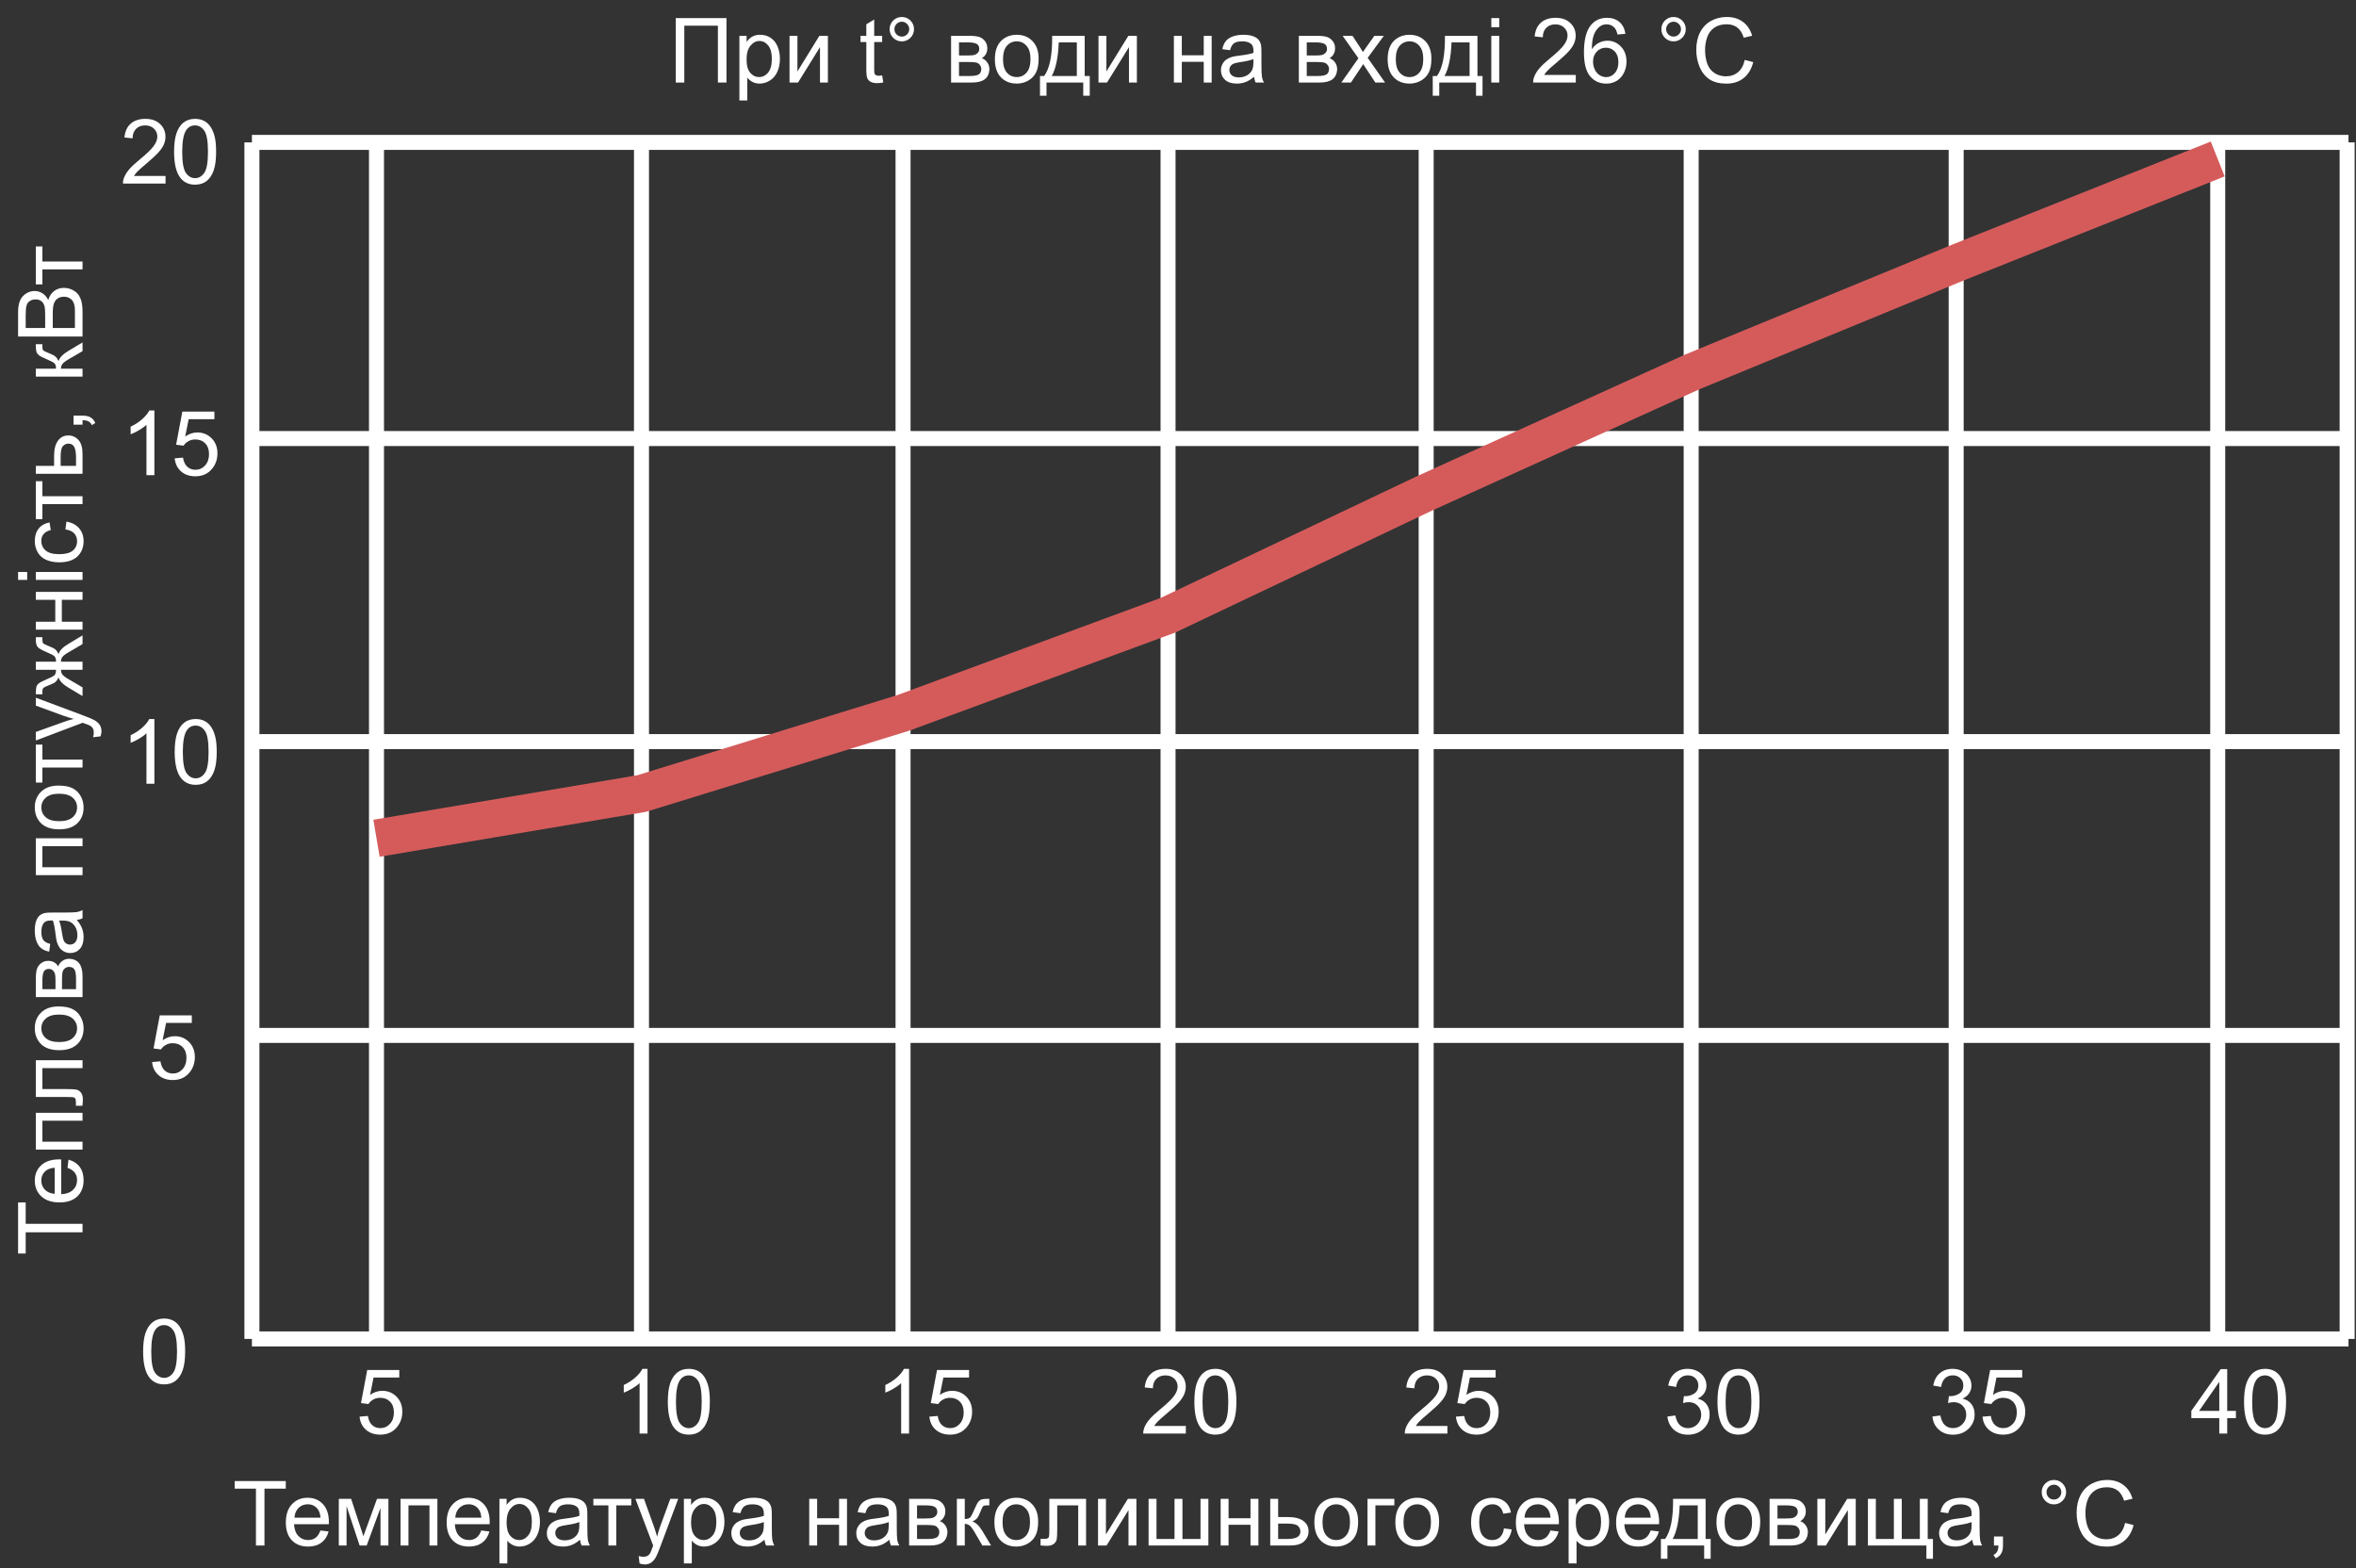 <svg width="314" height="209" viewBox="0 0 314 209" fill="none" xmlns="http://www.w3.org/2000/svg">
<rect x="0" y="0" width="314" height="209" fill="#333333" stroke="none"/>
<path d="M90.066 2.41H96.822V11H95.68V3.424H91.203V11H90.066V2.41ZM98.545 13.385V4.777H99.506V5.586C99.732 5.27 99.988 5.033 100.273 4.877C100.559 4.717 100.904 4.637 101.311 4.637C101.842 4.637 102.311 4.773 102.717 5.047C103.123 5.32 103.43 5.707 103.637 6.207C103.844 6.703 103.947 7.248 103.947 7.842C103.947 8.479 103.832 9.053 103.602 9.564C103.375 10.072 103.043 10.463 102.605 10.736C102.172 11.006 101.715 11.141 101.234 11.141C100.883 11.141 100.566 11.066 100.285 10.918C100.008 10.77 99.779 10.582 99.6 10.355V13.385H98.545ZM99.5 7.924C99.5 8.725 99.662 9.316 99.986 9.699C100.311 10.082 100.703 10.273 101.164 10.273C101.633 10.273 102.033 10.076 102.365 9.682C102.701 9.283 102.869 8.668 102.869 7.836C102.869 7.043 102.705 6.449 102.377 6.055C102.053 5.66 101.664 5.463 101.211 5.463C100.762 5.463 100.363 5.674 100.016 6.096C99.672 6.514 99.5 7.123 99.5 7.924ZM105.225 4.777H106.279V9.523L109.203 4.777H110.34V11H109.285V6.283L106.361 11H105.225V4.777ZM117.57 10.057L117.723 10.988C117.426 11.051 117.16 11.082 116.926 11.082C116.543 11.082 116.246 11.021 116.035 10.9C115.824 10.779 115.676 10.621 115.59 10.426C115.504 10.227 115.461 9.811 115.461 9.178V5.598H114.688V4.777H115.461V3.236L116.51 2.604V4.777H117.57V5.598H116.51V9.236C116.51 9.537 116.527 9.73 116.562 9.816C116.602 9.902 116.662 9.971 116.744 10.021C116.83 10.072 116.951 10.098 117.107 10.098C117.225 10.098 117.379 10.084 117.57 10.057ZM118.566 3.887C118.566 3.438 118.725 3.055 119.041 2.738C119.361 2.422 119.744 2.264 120.189 2.264C120.643 2.264 121.027 2.422 121.344 2.738C121.66 3.055 121.818 3.438 121.818 3.887C121.818 4.336 121.658 4.721 121.338 5.041C121.021 5.357 120.639 5.516 120.189 5.516C119.744 5.516 119.361 5.357 119.041 5.041C118.725 4.725 118.566 4.34 118.566 3.887ZM119.205 3.887C119.205 4.16 119.301 4.395 119.492 4.59C119.688 4.781 119.922 4.877 120.195 4.877C120.465 4.877 120.695 4.781 120.887 4.59C121.082 4.395 121.18 4.16 121.18 3.887C121.18 3.613 121.082 3.381 120.887 3.189C120.695 2.994 120.465 2.896 120.195 2.896C119.922 2.896 119.688 2.994 119.492 3.189C119.301 3.381 119.205 3.613 119.205 3.887ZM126.758 4.777H129.189C129.787 4.777 130.23 4.828 130.52 4.93C130.812 5.027 131.062 5.209 131.27 5.475C131.48 5.74 131.586 6.059 131.586 6.43C131.586 6.727 131.523 6.986 131.398 7.209C131.277 7.428 131.094 7.611 130.848 7.76C131.141 7.857 131.383 8.041 131.574 8.311C131.77 8.576 131.867 8.893 131.867 9.26C131.828 9.85 131.617 10.287 131.234 10.572C130.852 10.857 130.295 11 129.564 11H126.758V4.777ZM127.812 7.396H128.938C129.387 7.396 129.695 7.373 129.863 7.326C130.031 7.279 130.182 7.186 130.314 7.045C130.447 6.9 130.514 6.729 130.514 6.529C130.514 6.201 130.396 5.973 130.162 5.844C129.932 5.715 129.535 5.65 128.973 5.65H127.812V7.396ZM127.812 10.133H129.201C129.799 10.133 130.209 10.065 130.432 9.928C130.654 9.787 130.771 9.547 130.783 9.207C130.783 9.008 130.719 8.824 130.59 8.656C130.461 8.484 130.293 8.377 130.086 8.334C129.879 8.287 129.547 8.264 129.09 8.264H127.812V10.133ZM132.594 7.889C132.594 6.736 132.914 5.883 133.555 5.328C134.09 4.867 134.742 4.637 135.512 4.637C136.367 4.637 137.066 4.918 137.609 5.48C138.152 6.039 138.424 6.812 138.424 7.801C138.424 8.602 138.303 9.232 138.061 9.693C137.822 10.15 137.473 10.506 137.012 10.76C136.555 11.014 136.055 11.141 135.512 11.141C134.641 11.141 133.936 10.861 133.396 10.303C132.861 9.744 132.594 8.939 132.594 7.889ZM133.678 7.889C133.678 8.686 133.852 9.283 134.199 9.682C134.547 10.076 134.984 10.273 135.512 10.273C136.035 10.273 136.471 10.074 136.818 9.676C137.166 9.277 137.34 8.67 137.34 7.854C137.34 7.084 137.164 6.502 136.812 6.107C136.465 5.709 136.031 5.51 135.512 5.51C134.984 5.51 134.547 5.707 134.199 6.102C133.852 6.496 133.678 7.092 133.678 7.889ZM140.229 4.777H144.564V10.133H145.238V12.764H144.371V11H139.473V12.764H138.605V10.133H139.162C139.904 9.125 140.26 7.34 140.229 4.777ZM141.107 5.65C141.029 7.67 140.717 9.164 140.17 10.133H143.516V5.65H141.107ZM146.404 4.777H147.459V9.523L150.383 4.777H151.52V11H150.465V6.283L147.541 11H146.404V4.777ZM156.453 4.777H157.508V7.367H160.432V4.777H161.486V11H160.432V8.24H157.508V11H156.453V4.777ZM167.141 10.232C166.75 10.565 166.373 10.799 166.01 10.935C165.65 11.072 165.264 11.141 164.85 11.141C164.166 11.141 163.641 10.975 163.273 10.643C162.906 10.307 162.723 9.879 162.723 9.359C162.723 9.055 162.791 8.777 162.928 8.527C163.068 8.273 163.25 8.07 163.473 7.918C163.699 7.766 163.953 7.65 164.234 7.572C164.441 7.518 164.754 7.465 165.172 7.414C166.023 7.312 166.65 7.191 167.053 7.051C167.057 6.906 167.059 6.814 167.059 6.775C167.059 6.346 166.959 6.043 166.76 5.867C166.49 5.629 166.09 5.51 165.559 5.51C165.062 5.51 164.695 5.598 164.457 5.773C164.223 5.945 164.049 6.252 163.936 6.693L162.904 6.553C162.998 6.111 163.152 5.756 163.367 5.486C163.582 5.213 163.893 5.004 164.299 4.859C164.705 4.711 165.176 4.637 165.711 4.637C166.242 4.637 166.674 4.699 167.006 4.824C167.338 4.949 167.582 5.107 167.738 5.299C167.895 5.486 168.004 5.725 168.066 6.014C168.102 6.193 168.119 6.518 168.119 6.986V8.393C168.119 9.373 168.141 9.994 168.184 10.256C168.23 10.514 168.32 10.762 168.453 11H167.352C167.242 10.781 167.172 10.525 167.141 10.232ZM167.053 7.877C166.67 8.033 166.096 8.166 165.33 8.275C164.896 8.338 164.59 8.408 164.41 8.486C164.23 8.564 164.092 8.68 163.994 8.832C163.896 8.98 163.848 9.146 163.848 9.33C163.848 9.611 163.953 9.846 164.164 10.033C164.379 10.221 164.691 10.315 165.102 10.315C165.508 10.315 165.869 10.227 166.186 10.051C166.502 9.871 166.734 9.627 166.883 9.318C166.996 9.08 167.053 8.729 167.053 8.264V7.877ZM173.105 4.777H175.537C176.135 4.777 176.578 4.828 176.867 4.93C177.16 5.027 177.41 5.209 177.617 5.475C177.828 5.74 177.934 6.059 177.934 6.43C177.934 6.727 177.871 6.986 177.746 7.209C177.625 7.428 177.441 7.611 177.195 7.76C177.488 7.857 177.73 8.041 177.922 8.311C178.117 8.576 178.215 8.893 178.215 9.26C178.176 9.85 177.965 10.287 177.582 10.572C177.199 10.857 176.643 11 175.912 11H173.105V4.777ZM174.16 7.396H175.285C175.734 7.396 176.043 7.373 176.211 7.326C176.379 7.279 176.529 7.186 176.662 7.045C176.795 6.9 176.861 6.729 176.861 6.529C176.861 6.201 176.744 5.973 176.51 5.844C176.279 5.715 175.883 5.65 175.32 5.65H174.16V7.396ZM174.16 10.133H175.549C176.146 10.133 176.557 10.065 176.779 9.928C177.002 9.787 177.119 9.547 177.131 9.207C177.131 9.008 177.066 8.824 176.938 8.656C176.809 8.484 176.641 8.377 176.434 8.334C176.227 8.287 175.895 8.264 175.438 8.264H174.16V10.133ZM178.771 11L181.045 7.766L178.941 4.777H180.26L181.215 6.236C181.395 6.514 181.539 6.746 181.648 6.934C181.82 6.676 181.979 6.447 182.123 6.248L183.172 4.777H184.432L182.281 7.707L184.596 11H183.301L182.023 9.066L181.684 8.545L180.049 11H178.771ZM184.941 7.889C184.941 6.736 185.262 5.883 185.902 5.328C186.438 4.867 187.09 4.637 187.859 4.637C188.715 4.637 189.414 4.918 189.957 5.48C190.5 6.039 190.771 6.812 190.771 7.801C190.771 8.602 190.65 9.232 190.408 9.693C190.17 10.15 189.82 10.506 189.359 10.76C188.902 11.014 188.402 11.141 187.859 11.141C186.988 11.141 186.283 10.861 185.744 10.303C185.209 9.744 184.941 8.939 184.941 7.889ZM186.025 7.889C186.025 8.686 186.199 9.283 186.547 9.682C186.895 10.076 187.332 10.273 187.859 10.273C188.383 10.273 188.818 10.074 189.166 9.676C189.514 9.277 189.688 8.67 189.688 7.854C189.688 7.084 189.512 6.502 189.16 6.107C188.812 5.709 188.379 5.51 187.859 5.51C187.332 5.51 186.895 5.707 186.547 6.102C186.199 6.496 186.025 7.092 186.025 7.889ZM192.576 4.777H196.912V10.133H197.586V12.764H196.719V11H191.82V12.764H190.953V10.133H191.51C192.252 9.125 192.607 7.34 192.576 4.777ZM193.455 5.65C193.377 7.67 193.064 9.164 192.518 10.133H195.863V5.65H193.455ZM198.758 3.623V2.41H199.812V3.623H198.758ZM198.758 11V4.777H199.812V11H198.758ZM210.014 9.986V11H204.336C204.328 10.746 204.369 10.502 204.459 10.268C204.604 9.881 204.834 9.5 205.15 9.125C205.471 8.75 205.932 8.316 206.533 7.824C207.467 7.059 208.098 6.453 208.426 6.008C208.754 5.559 208.918 5.135 208.918 4.736C208.918 4.318 208.768 3.967 208.467 3.682C208.17 3.393 207.781 3.248 207.301 3.248C206.793 3.248 206.387 3.4 206.082 3.705C205.777 4.01 205.623 4.432 205.619 4.971L204.535 4.859C204.609 4.051 204.889 3.436 205.373 3.014C205.857 2.588 206.508 2.375 207.324 2.375C208.148 2.375 208.801 2.604 209.281 3.061C209.762 3.518 210.002 4.084 210.002 4.76C210.002 5.104 209.932 5.441 209.791 5.773C209.65 6.105 209.416 6.455 209.088 6.822C208.764 7.189 208.223 7.693 207.465 8.334C206.832 8.865 206.426 9.227 206.246 9.418C206.066 9.605 205.918 9.795 205.801 9.986H210.014ZM216.623 4.514L215.574 4.596C215.48 4.182 215.348 3.881 215.176 3.693C214.891 3.393 214.539 3.242 214.121 3.242C213.785 3.242 213.49 3.336 213.236 3.523C212.904 3.766 212.643 4.119 212.451 4.584C212.26 5.049 212.16 5.711 212.152 6.57C212.406 6.184 212.717 5.896 213.084 5.709C213.451 5.521 213.836 5.428 214.238 5.428C214.941 5.428 215.539 5.688 216.031 6.207C216.527 6.723 216.775 7.391 216.775 8.211C216.775 8.75 216.658 9.252 216.424 9.717C216.193 10.178 215.875 10.531 215.469 10.777C215.062 11.023 214.602 11.146 214.086 11.146C213.207 11.146 212.49 10.824 211.936 10.18C211.381 9.531 211.104 8.465 211.104 6.98C211.104 5.32 211.41 4.113 212.023 3.359C212.559 2.703 213.279 2.375 214.186 2.375C214.861 2.375 215.414 2.564 215.844 2.943C216.277 3.322 216.537 3.846 216.623 4.514ZM212.316 8.217C212.316 8.58 212.393 8.928 212.545 9.26C212.701 9.592 212.918 9.846 213.195 10.021C213.473 10.193 213.764 10.279 214.068 10.279C214.514 10.279 214.896 10.1 215.217 9.74C215.537 9.381 215.697 8.893 215.697 8.275C215.697 7.682 215.539 7.215 215.223 6.875C214.906 6.531 214.508 6.359 214.027 6.359C213.551 6.359 213.146 6.531 212.814 6.875C212.482 7.215 212.316 7.662 212.316 8.217ZM221.422 3.887C221.422 3.438 221.58 3.055 221.896 2.738C222.217 2.422 222.6 2.264 223.045 2.264C223.498 2.264 223.883 2.422 224.199 2.738C224.516 3.055 224.674 3.438 224.674 3.887C224.674 4.336 224.514 4.721 224.193 5.041C223.877 5.357 223.494 5.516 223.045 5.516C222.6 5.516 222.217 5.357 221.896 5.041C221.58 4.725 221.422 4.34 221.422 3.887ZM222.061 3.887C222.061 4.16 222.156 4.395 222.348 4.59C222.543 4.781 222.777 4.877 223.051 4.877C223.32 4.877 223.551 4.781 223.742 4.59C223.938 4.395 224.035 4.16 224.035 3.887C224.035 3.613 223.938 3.381 223.742 3.189C223.551 2.994 223.32 2.896 223.051 2.896C222.777 2.896 222.543 2.994 222.348 3.189C222.156 3.381 222.061 3.613 222.061 3.887ZM232.531 7.988L233.668 8.275C233.43 9.209 233 9.922 232.379 10.414C231.762 10.902 231.006 11.146 230.111 11.146C229.186 11.146 228.432 10.959 227.85 10.584C227.271 10.205 226.83 9.658 226.525 8.943C226.225 8.229 226.074 7.461 226.074 6.641C226.074 5.746 226.244 4.967 226.584 4.303C226.928 3.635 227.414 3.129 228.043 2.785C228.676 2.438 229.371 2.264 230.129 2.264C230.988 2.264 231.711 2.482 232.297 2.92C232.883 3.357 233.291 3.973 233.521 4.766L232.402 5.029C232.203 4.404 231.914 3.949 231.535 3.664C231.156 3.379 230.68 3.236 230.105 3.236C229.445 3.236 228.893 3.395 228.447 3.711C228.006 4.027 227.695 4.453 227.516 4.988C227.336 5.52 227.246 6.068 227.246 6.635C227.246 7.365 227.352 8.004 227.562 8.551C227.777 9.094 228.109 9.5 228.559 9.77C229.008 10.039 229.494 10.174 230.018 10.174C230.654 10.174 231.193 9.99 231.635 9.623C232.076 9.256 232.375 8.711 232.531 7.988Z" fill="white"/>
<path d="M33.575 18.98H313" stroke="white" stroke-width="2"/>
<path d="M33.575 18.98L33.575 178.467" stroke="white" stroke-width="2"/>
<path d="M295.571 18.979L295.571 178.466" stroke="white" stroke-width="2"/>
<path d="M260.711 18.979L260.711 178.466" stroke="white" stroke-width="2"/>
<path d="M225.394 18.979L225.394 178.466" stroke="white" stroke-width="2"/>
<path d="M190.075 18.979L190.075 178.466" stroke="white" stroke-width="2"/>
<path d="M155.674 18.979L155.674 178.466" stroke="white" stroke-width="2"/>
<path d="M120.355 19.131L120.355 178.618" stroke="white" stroke-width="2"/>
<path d="M85.496 19.131L85.496 178.618" stroke="white" stroke-width="2"/>
<path d="M50.178 19.131L50.178 178.618" stroke="white" stroke-width="2"/>
<path d="M312.819 18.98L312.819 178.467" stroke="white" stroke-width="2"/>
<path d="M33.575 58.453H313" stroke="white" stroke-width="2"/>
<path d="M33.575 98.849H313" stroke="white" stroke-width="2"/>
<path d="M33.575 138.011H313" stroke="white" stroke-width="2"/>
<path d="M33.575 178.465H313" stroke="white" stroke-width="2"/>
<path d="M19.075 180.139C19.075 179.123 19.179 178.307 19.386 177.69C19.597 177.069 19.907 176.59 20.317 176.254C20.731 175.918 21.251 175.75 21.876 175.75C22.337 175.75 22.741 175.844 23.089 176.031C23.436 176.215 23.724 176.483 23.95 176.834C24.177 177.182 24.355 177.608 24.483 178.112C24.612 178.612 24.677 179.287 24.677 180.139C24.677 181.147 24.573 181.961 24.366 182.582C24.159 183.199 23.849 183.678 23.435 184.018C23.024 184.354 22.505 184.522 21.876 184.522C21.048 184.522 20.398 184.225 19.925 183.631C19.358 182.916 19.075 181.752 19.075 180.139ZM20.159 180.139C20.159 181.549 20.323 182.489 20.651 182.957C20.983 183.422 21.392 183.655 21.876 183.655C22.36 183.655 22.767 183.42 23.095 182.951C23.427 182.483 23.593 181.545 23.593 180.139C23.593 178.725 23.427 177.785 23.095 177.321C22.767 176.856 22.356 176.623 21.864 176.623C21.38 176.623 20.993 176.828 20.704 177.239C20.341 177.762 20.159 178.729 20.159 180.139Z" fill="white"/>
<path d="M47.924 188.827L49.031 188.733C49.113 189.272 49.303 189.678 49.6 189.952C49.9 190.221 50.262 190.356 50.684 190.356C51.191 190.356 51.621 190.165 51.973 189.782C52.324 189.399 52.5 188.891 52.5 188.258C52.5 187.657 52.33 187.182 51.99 186.834C51.654 186.487 51.213 186.313 50.666 186.313C50.326 186.313 50.02 186.391 49.746 186.547C49.473 186.7 49.258 186.899 49.102 187.145L48.111 187.016L48.943 182.604H53.215V183.612H49.787L49.324 185.92C49.84 185.561 50.381 185.381 50.947 185.381C51.697 185.381 52.33 185.641 52.846 186.161C53.361 186.68 53.619 187.348 53.619 188.165C53.619 188.942 53.393 189.614 52.94 190.18C52.389 190.875 51.637 191.223 50.684 191.223C49.902 191.223 49.264 191.004 48.768 190.567C48.275 190.129 47.994 189.549 47.924 188.827Z" fill="white"/>
<path d="M86.298 191.077H85.243V184.356C84.989 184.598 84.655 184.84 84.241 185.083C83.831 185.325 83.462 185.506 83.134 185.627V184.608C83.724 184.331 84.239 183.995 84.681 183.6C85.122 183.206 85.435 182.823 85.618 182.452H86.298V191.077ZM89.005 186.84C89.005 185.825 89.108 185.008 89.315 184.391C89.526 183.77 89.837 183.292 90.247 182.956C90.661 182.62 91.181 182.452 91.806 182.452C92.267 182.452 92.671 182.545 93.019 182.733C93.366 182.917 93.653 183.184 93.88 183.536C94.106 183.883 94.284 184.309 94.413 184.813C94.542 185.313 94.606 185.989 94.606 186.84C94.606 187.848 94.503 188.663 94.296 189.284C94.089 189.901 93.778 190.379 93.364 190.719C92.954 191.055 92.435 191.223 91.806 191.223C90.978 191.223 90.327 190.926 89.855 190.333C89.288 189.618 89.005 188.454 89.005 186.84ZM90.089 186.84C90.089 188.25 90.253 189.19 90.581 189.659C90.913 190.124 91.321 190.356 91.806 190.356C92.29 190.356 92.696 190.122 93.024 189.653C93.356 189.184 93.522 188.247 93.522 186.84C93.522 185.426 93.356 184.487 93.024 184.022C92.696 183.557 92.286 183.325 91.794 183.325C91.31 183.325 90.923 183.53 90.634 183.94C90.27 184.463 90.089 185.43 90.089 186.84Z" fill="white"/>
<path d="M121.157 191.077H120.103V184.356C119.849 184.598 119.515 184.84 119.101 185.083C118.69 185.325 118.321 185.506 117.993 185.627V184.608C118.583 184.331 119.099 183.995 119.54 183.6C119.981 183.206 120.294 182.823 120.478 182.452H121.157V191.077ZM123.864 188.827L124.972 188.733C125.054 189.272 125.243 189.678 125.54 189.952C125.841 190.221 126.202 190.356 126.624 190.356C127.132 190.356 127.562 190.165 127.913 189.782C128.265 189.399 128.44 188.891 128.44 188.258C128.44 187.657 128.271 187.182 127.931 186.834C127.595 186.487 127.153 186.313 126.606 186.313C126.267 186.313 125.96 186.391 125.687 186.547C125.413 186.7 125.198 186.899 125.042 187.145L124.052 187.016L124.884 182.604H129.155V183.612H125.728L125.265 185.92C125.78 185.561 126.321 185.381 126.888 185.381C127.638 185.381 128.271 185.641 128.786 186.161C129.302 186.68 129.56 187.348 129.56 188.165C129.56 188.942 129.333 189.614 128.88 190.18C128.329 190.875 127.577 191.223 126.624 191.223C125.843 191.223 125.204 191.004 124.708 190.567C124.216 190.129 123.935 189.549 123.864 188.827Z" fill="white"/>
<path d="M158.046 190.063V191.077H152.368C152.36 190.823 152.401 190.579 152.491 190.344C152.636 189.958 152.866 189.577 153.183 189.202C153.503 188.827 153.964 188.393 154.565 187.901C155.499 187.135 156.13 186.53 156.458 186.084C156.786 185.635 156.95 185.211 156.95 184.813C156.95 184.395 156.8 184.043 156.499 183.758C156.202 183.469 155.813 183.325 155.333 183.325C154.825 183.325 154.419 183.477 154.114 183.782C153.81 184.086 153.655 184.508 153.651 185.047L152.567 184.936C152.642 184.127 152.921 183.512 153.405 183.09C153.89 182.665 154.54 182.452 155.356 182.452C156.181 182.452 156.833 182.68 157.313 183.137C157.794 183.594 158.034 184.161 158.034 184.836C158.034 185.18 157.964 185.518 157.823 185.85C157.683 186.182 157.448 186.532 157.12 186.899C156.796 187.266 156.255 187.77 155.497 188.411C154.864 188.942 154.458 189.303 154.278 189.495C154.099 189.682 153.95 189.872 153.833 190.063H158.046ZM159.183 186.84C159.183 185.825 159.286 185.008 159.493 184.391C159.704 183.77 160.015 183.292 160.425 182.956C160.839 182.62 161.358 182.452 161.983 182.452C162.444 182.452 162.849 182.545 163.196 182.733C163.544 182.917 163.831 183.184 164.058 183.536C164.284 183.883 164.462 184.309 164.591 184.813C164.72 185.313 164.784 185.989 164.784 186.84C164.784 187.848 164.681 188.663 164.474 189.284C164.267 189.901 163.956 190.379 163.542 190.719C163.132 191.055 162.612 191.223 161.983 191.223C161.155 191.223 160.505 190.926 160.032 190.333C159.466 189.618 159.183 188.454 159.183 186.84ZM160.267 186.84C160.267 188.25 160.431 189.19 160.759 189.659C161.091 190.124 161.499 190.356 161.983 190.356C162.468 190.356 162.874 190.122 163.202 189.653C163.534 189.184 163.7 188.247 163.7 186.84C163.7 185.426 163.534 184.487 163.202 184.022C162.874 183.557 162.464 183.325 161.972 183.325C161.487 183.325 161.101 183.53 160.812 183.94C160.448 184.463 160.267 185.43 160.267 186.84Z" fill="white"/>
<path d="M192.905 190.063V191.077H187.228C187.22 190.823 187.261 190.579 187.351 190.344C187.495 189.958 187.726 189.577 188.042 189.202C188.362 188.827 188.823 188.393 189.425 187.901C190.358 187.135 190.989 186.53 191.317 186.084C191.646 185.635 191.81 185.211 191.81 184.813C191.81 184.395 191.659 184.043 191.358 183.758C191.062 183.469 190.673 183.325 190.192 183.325C189.685 183.325 189.278 183.477 188.974 183.782C188.669 184.086 188.515 184.508 188.511 185.047L187.427 184.936C187.501 184.127 187.78 183.512 188.265 183.09C188.749 182.665 189.399 182.452 190.216 182.452C191.04 182.452 191.692 182.68 192.173 183.137C192.653 183.594 192.894 184.161 192.894 184.836C192.894 185.18 192.823 185.518 192.683 185.85C192.542 186.182 192.308 186.532 191.979 186.899C191.655 187.266 191.114 187.77 190.356 188.411C189.724 188.942 189.317 189.303 189.138 189.495C188.958 189.682 188.81 189.872 188.692 190.063H192.905ZM194.042 188.827L195.149 188.733C195.231 189.272 195.421 189.678 195.718 189.952C196.019 190.221 196.38 190.356 196.802 190.356C197.31 190.356 197.739 190.165 198.091 189.782C198.442 189.399 198.618 188.891 198.618 188.258C198.618 187.657 198.448 187.182 198.108 186.834C197.772 186.487 197.331 186.313 196.784 186.313C196.444 186.313 196.138 186.391 195.864 186.547C195.591 186.7 195.376 186.899 195.22 187.145L194.229 187.016L195.062 182.604H199.333V183.612H195.905L195.442 185.92C195.958 185.561 196.499 185.381 197.065 185.381C197.815 185.381 198.448 185.641 198.964 186.161C199.479 186.68 199.737 187.348 199.737 188.165C199.737 188.942 199.511 189.614 199.058 190.18C198.507 190.875 197.755 191.223 196.802 191.223C196.021 191.223 195.382 191.004 194.886 190.567C194.394 190.129 194.112 189.549 194.042 188.827Z" fill="white"/>
<path d="M222.228 188.809L223.282 188.668C223.403 189.266 223.608 189.698 223.897 189.963C224.19 190.225 224.546 190.356 224.964 190.356C225.46 190.356 225.878 190.184 226.218 189.84C226.562 189.497 226.733 189.071 226.733 188.563C226.733 188.079 226.575 187.68 226.259 187.368C225.942 187.051 225.54 186.893 225.052 186.893C224.853 186.893 224.604 186.932 224.308 187.01L224.425 186.084C224.495 186.092 224.552 186.096 224.595 186.096C225.044 186.096 225.448 185.979 225.808 185.745C226.167 185.51 226.347 185.149 226.347 184.661C226.347 184.274 226.216 183.954 225.954 183.7C225.692 183.446 225.354 183.319 224.94 183.319C224.53 183.319 224.188 183.448 223.915 183.706C223.642 183.963 223.466 184.35 223.388 184.866L222.333 184.678C222.462 183.971 222.755 183.424 223.212 183.038C223.669 182.647 224.237 182.452 224.917 182.452C225.386 182.452 225.817 182.553 226.212 182.756C226.606 182.956 226.907 183.229 227.114 183.577C227.325 183.924 227.431 184.293 227.431 184.684C227.431 185.055 227.331 185.393 227.132 185.698C226.933 186.002 226.638 186.245 226.247 186.424C226.755 186.542 227.149 186.786 227.431 187.157C227.712 187.524 227.853 187.985 227.853 188.54C227.853 189.29 227.579 189.926 227.032 190.45C226.485 190.969 225.794 191.229 224.958 191.229C224.204 191.229 223.577 191.004 223.077 190.555C222.581 190.106 222.298 189.524 222.228 188.809ZM228.901 186.84C228.901 185.825 229.005 185.008 229.212 184.391C229.423 183.77 229.733 183.292 230.144 182.956C230.558 182.62 231.077 182.452 231.702 182.452C232.163 182.452 232.567 182.545 232.915 182.733C233.263 182.917 233.55 183.184 233.776 183.536C234.003 183.883 234.181 184.309 234.31 184.813C234.438 185.313 234.503 185.989 234.503 186.84C234.503 187.848 234.399 188.663 234.192 189.284C233.985 189.901 233.675 190.379 233.261 190.719C232.851 191.055 232.331 191.223 231.702 191.223C230.874 191.223 230.224 190.926 229.751 190.333C229.185 189.618 228.901 188.454 228.901 186.84ZM229.985 186.84C229.985 188.25 230.149 189.19 230.478 189.659C230.81 190.124 231.218 190.356 231.702 190.356C232.187 190.356 232.593 190.122 232.921 189.653C233.253 189.184 233.419 188.247 233.419 186.84C233.419 185.426 233.253 184.487 232.921 184.022C232.593 183.557 232.183 183.325 231.69 183.325C231.206 183.325 230.819 183.53 230.53 183.94C230.167 184.463 229.985 185.43 229.985 186.84Z" fill="white"/>
<path d="M257.546 188.809L258.601 188.668C258.722 189.266 258.927 189.698 259.216 189.963C259.509 190.225 259.864 190.356 260.282 190.356C260.778 190.356 261.196 190.184 261.536 189.84C261.88 189.497 262.052 189.071 262.052 188.563C262.052 188.079 261.894 187.68 261.577 187.368C261.261 187.051 260.858 186.893 260.37 186.893C260.171 186.893 259.923 186.932 259.626 187.01L259.743 186.084C259.813 186.092 259.87 186.096 259.913 186.096C260.362 186.096 260.767 185.979 261.126 185.745C261.485 185.51 261.665 185.149 261.665 184.661C261.665 184.274 261.534 183.954 261.272 183.7C261.011 183.446 260.673 183.319 260.259 183.319C259.849 183.319 259.507 183.448 259.233 183.706C258.96 183.963 258.784 184.35 258.706 184.866L257.651 184.678C257.78 183.971 258.073 183.424 258.53 183.038C258.987 182.647 259.556 182.452 260.235 182.452C260.704 182.452 261.136 182.553 261.53 182.756C261.925 182.956 262.226 183.229 262.433 183.577C262.644 183.924 262.749 184.293 262.749 184.684C262.749 185.055 262.649 185.393 262.45 185.698C262.251 186.002 261.956 186.245 261.565 186.424C262.073 186.542 262.468 186.786 262.749 187.157C263.03 187.524 263.171 187.985 263.171 188.54C263.171 189.29 262.897 189.926 262.351 190.45C261.804 190.969 261.112 191.229 260.276 191.229C259.522 191.229 258.896 191.004 258.396 190.555C257.899 190.106 257.616 189.524 257.546 188.809ZM264.22 188.827L265.327 188.733C265.409 189.272 265.599 189.678 265.896 189.952C266.196 190.221 266.558 190.356 266.979 190.356C267.487 190.356 267.917 190.165 268.269 189.782C268.62 189.399 268.796 188.891 268.796 188.258C268.796 187.657 268.626 187.182 268.286 186.834C267.95 186.487 267.509 186.313 266.962 186.313C266.622 186.313 266.315 186.391 266.042 186.547C265.769 186.7 265.554 186.899 265.397 187.145L264.407 187.016L265.239 182.604H269.511V183.612H266.083L265.62 185.92C266.136 185.561 266.677 185.381 267.243 185.381C267.993 185.381 268.626 185.641 269.142 186.161C269.657 186.68 269.915 187.348 269.915 188.165C269.915 188.942 269.688 189.614 269.235 190.18C268.685 190.875 267.933 191.223 266.979 191.223C266.198 191.223 265.56 191.004 265.063 190.567C264.571 190.129 264.29 189.549 264.22 188.827Z" fill="white"/>
<path d="M295.78 191.077V189.02H292.054V188.053L295.974 182.487H296.835V188.053H297.995V189.02H296.835V191.077H295.78ZM295.78 188.053V184.18L293.091 188.053H295.78ZM299.079 186.84C299.079 185.825 299.183 185.008 299.39 184.391C299.601 183.77 299.911 183.292 300.321 182.956C300.735 182.62 301.255 182.452 301.88 182.452C302.341 182.452 302.745 182.545 303.093 182.733C303.44 182.917 303.728 183.184 303.954 183.536C304.181 183.883 304.358 184.309 304.487 184.813C304.616 185.313 304.681 185.989 304.681 186.84C304.681 187.848 304.577 188.663 304.37 189.284C304.163 189.901 303.853 190.379 303.438 190.719C303.028 191.055 302.509 191.223 301.88 191.223C301.052 191.223 300.401 190.926 299.929 190.333C299.362 189.618 299.079 188.454 299.079 186.84ZM300.163 186.84C300.163 188.25 300.327 189.19 300.655 189.659C300.987 190.124 301.396 190.356 301.88 190.356C302.364 190.356 302.771 190.122 303.099 189.653C303.431 189.184 303.597 188.247 303.597 186.84C303.597 185.426 303.431 184.487 303.099 184.022C302.771 183.557 302.36 183.325 301.868 183.325C301.384 183.325 300.997 183.53 300.708 183.94C300.345 184.463 300.163 185.43 300.163 186.84Z" fill="white"/>
<path d="M20.273 141.561L21.381 141.467C21.463 142.006 21.652 142.412 21.949 142.686C22.25 142.955 22.611 143.09 23.033 143.09C23.541 143.09 23.971 142.898 24.322 142.516C24.674 142.133 24.85 141.625 24.85 140.992C24.85 140.391 24.68 139.916 24.34 139.568C24.004 139.221 23.562 139.047 23.016 139.047C22.676 139.047 22.369 139.125 22.096 139.281C21.822 139.434 21.607 139.633 21.451 139.879L20.461 139.75L21.293 135.338H25.564V136.346H22.137L21.674 138.654C22.189 138.295 22.73 138.115 23.297 138.115C24.047 138.115 24.68 138.375 25.195 138.895C25.711 139.414 25.969 140.082 25.969 140.898C25.969 141.676 25.742 142.348 25.289 142.914C24.738 143.609 23.986 143.957 23.033 143.957C22.252 143.957 21.613 143.738 21.117 143.301C20.625 142.863 20.344 142.283 20.273 141.561Z" fill="white"/>
<path d="M20.576 104.463H19.521V97.742C19.268 97.984 18.934 98.226 18.52 98.469C18.109 98.711 17.74 98.892 17.412 99.013V97.994C18.002 97.717 18.518 97.381 18.959 96.986C19.4 96.592 19.713 96.209 19.896 95.838H20.576V104.463ZM23.283 100.226C23.283 99.211 23.387 98.394 23.594 97.777C23.805 97.156 24.115 96.677 24.525 96.342C24.939 96.006 25.459 95.838 26.084 95.838C26.545 95.838 26.949 95.931 27.297 96.119C27.645 96.302 27.932 96.57 28.158 96.922C28.385 97.269 28.562 97.695 28.691 98.199C28.82 98.699 28.885 99.375 28.885 100.226C28.885 101.234 28.781 102.049 28.574 102.67C28.367 103.287 28.057 103.765 27.643 104.105C27.232 104.441 26.713 104.609 26.084 104.609C25.256 104.609 24.605 104.312 24.133 103.719C23.566 103.004 23.283 101.84 23.283 100.226ZM24.367 100.226C24.367 101.636 24.531 102.576 24.859 103.045C25.191 103.51 25.6 103.742 26.084 103.742C26.568 103.742 26.975 103.508 27.303 103.039C27.635 102.57 27.801 101.633 27.801 100.226C27.801 98.812 27.635 97.873 27.303 97.408C26.975 96.943 26.564 96.711 26.072 96.711C25.588 96.711 25.201 96.916 24.912 97.326C24.549 97.849 24.367 98.816 24.367 100.226Z" fill="white"/>
<path d="M20.576 63.338H19.521V56.617C19.268 56.859 18.934 57.101 18.52 57.344C18.109 57.586 17.74 57.767 17.412 57.889V56.869C18.002 56.592 18.518 56.256 18.959 55.861C19.4 55.467 19.713 55.084 19.896 54.713H20.576V63.338ZM23.283 61.088L24.391 60.994C24.473 61.533 24.662 61.939 24.959 62.213C25.26 62.482 25.621 62.617 26.043 62.617C26.551 62.617 26.98 62.426 27.332 62.043C27.684 61.66 27.859 61.152 27.859 60.519C27.859 59.918 27.689 59.443 27.35 59.096C27.014 58.748 26.572 58.574 26.025 58.574C25.686 58.574 25.379 58.652 25.105 58.809C24.832 58.961 24.617 59.16 24.461 59.406L23.471 59.277L24.303 54.865H28.574V55.873H25.146L24.684 58.181C25.199 57.822 25.74 57.642 26.307 57.642C27.057 57.642 27.689 57.902 28.205 58.422C28.721 58.941 28.979 59.609 28.979 60.426C28.979 61.203 28.752 61.875 28.299 62.441C27.748 63.137 26.996 63.484 26.043 63.484C25.262 63.484 24.623 63.266 24.127 62.828C23.635 62.391 23.354 61.81 23.283 61.088Z" fill="white"/>
<path d="M22.064 23.453V24.467H16.387C16.379 24.213 16.42 23.969 16.51 23.735C16.654 23.348 16.885 22.967 17.201 22.592C17.521 22.217 17.982 21.784 18.584 21.291C19.518 20.526 20.148 19.92 20.477 19.475C20.805 19.026 20.969 18.602 20.969 18.203C20.969 17.785 20.818 17.434 20.518 17.149C20.221 16.86 19.832 16.715 19.352 16.715C18.844 16.715 18.438 16.868 18.133 17.172C17.828 17.477 17.674 17.899 17.67 18.438L16.586 18.326C16.66 17.518 16.939 16.903 17.424 16.481C17.908 16.055 18.559 15.842 19.375 15.842C20.199 15.842 20.852 16.071 21.332 16.528C21.812 16.985 22.053 17.551 22.053 18.227C22.053 18.571 21.982 18.909 21.842 19.241C21.701 19.573 21.467 19.922 21.139 20.289C20.814 20.657 20.273 21.16 19.516 21.801C18.883 22.332 18.477 22.694 18.297 22.885C18.117 23.073 17.969 23.262 17.852 23.453H22.064ZM23.201 20.231C23.201 19.215 23.305 18.399 23.512 17.782C23.723 17.16 24.033 16.682 24.443 16.346C24.857 16.01 25.377 15.842 26.002 15.842C26.463 15.842 26.867 15.936 27.215 16.123C27.562 16.307 27.85 16.575 28.076 16.926C28.303 17.274 28.48 17.7 28.609 18.203C28.738 18.703 28.803 19.379 28.803 20.231C28.803 21.239 28.699 22.053 28.492 22.674C28.285 23.291 27.975 23.77 27.561 24.11C27.15 24.446 26.631 24.614 26.002 24.614C25.174 24.614 24.523 24.317 24.051 23.723C23.484 23.008 23.201 21.844 23.201 20.231ZM24.285 20.231C24.285 21.641 24.449 22.58 24.777 23.049C25.109 23.514 25.518 23.747 26.002 23.747C26.486 23.747 26.893 23.512 27.221 23.043C27.553 22.575 27.719 21.637 27.719 20.231C27.719 18.817 27.553 17.877 27.221 17.413C26.893 16.948 26.482 16.715 25.99 16.715C25.506 16.715 25.119 16.92 24.83 17.33C24.467 17.854 24.285 18.821 24.285 20.231Z" fill="white"/>
<path d="M50.178 111.73L85.496 105.776L120.356 95.031L155.674 82L189.845 65.769L225.622 49.537L261.17 34.905L295.571 21.189" stroke="#D55B5B" stroke-width="5"/>
<path d="M34.111 206V198.424H31.281V197.41H38.09V198.424H35.248V206H34.111ZM42.707 203.996L43.797 204.131C43.625 204.768 43.307 205.262 42.842 205.613C42.377 205.965 41.783 206.141 41.06 206.141C40.15 206.141 39.428 205.861 38.893 205.303C38.361 204.74 38.096 203.953 38.096 202.941C38.096 201.895 38.365 201.082 38.904 200.504C39.443 199.926 40.143 199.637 41.002 199.637C41.834 199.637 42.514 199.92 43.041 200.486C43.568 201.053 43.832 201.85 43.832 202.877C43.832 202.939 43.83 203.033 43.826 203.158H39.185C39.225 203.842 39.418 204.365 39.766 204.729C40.113 205.092 40.547 205.273 41.066 205.273C41.453 205.273 41.783 205.172 42.057 204.969C42.33 204.766 42.547 204.441 42.707 203.996ZM39.244 202.291H42.719C42.672 201.768 42.539 201.375 42.32 201.113C41.984 200.707 41.549 200.504 41.014 200.504C40.529 200.504 40.121 200.666 39.789 200.99C39.461 201.314 39.279 201.748 39.244 202.291ZM45.156 199.777H46.797L48.432 204.758L50.248 199.777H51.766V206H50.711V200.99L48.871 206H47.928L46.188 200.75V206H45.156V199.777ZM53.383 199.777H58.293V206H57.238V200.65H54.438V206H53.383V199.777ZM64.141 203.996L65.231 204.131C65.059 204.768 64.74 205.262 64.275 205.613C63.81 205.965 63.217 206.141 62.494 206.141C61.584 206.141 60.861 205.861 60.326 205.303C59.795 204.74 59.529 203.953 59.529 202.941C59.529 201.895 59.799 201.082 60.338 200.504C60.877 199.926 61.576 199.637 62.435 199.637C63.268 199.637 63.947 199.92 64.475 200.486C65.002 201.053 65.266 201.85 65.266 202.877C65.266 202.939 65.264 203.033 65.26 203.158H60.619C60.658 203.842 60.852 204.365 61.199 204.729C61.547 205.092 61.98 205.273 62.5 205.273C62.887 205.273 63.217 205.172 63.49 204.969C63.764 204.766 63.98 204.441 64.141 203.996ZM60.678 202.291H64.152C64.106 201.768 63.973 201.375 63.754 201.113C63.418 200.707 62.982 200.504 62.447 200.504C61.963 200.504 61.555 200.666 61.223 200.99C60.895 201.314 60.713 201.748 60.678 202.291ZM66.561 208.385V199.777H67.522V200.586C67.748 200.27 68.004 200.033 68.289 199.877C68.574 199.717 68.92 199.637 69.326 199.637C69.857 199.637 70.326 199.773 70.732 200.047C71.139 200.32 71.445 200.707 71.652 201.207C71.859 201.703 71.963 202.248 71.963 202.842C71.963 203.479 71.848 204.053 71.617 204.564C71.391 205.072 71.059 205.463 70.621 205.736C70.188 206.006 69.731 206.141 69.25 206.141C68.898 206.141 68.582 206.066 68.301 205.918C68.023 205.77 67.795 205.582 67.615 205.355V208.385H66.561ZM67.516 202.924C67.516 203.725 67.678 204.316 68.002 204.699C68.326 205.082 68.719 205.273 69.18 205.273C69.648 205.273 70.049 205.076 70.381 204.682C70.717 204.283 70.885 203.668 70.885 202.836C70.885 202.043 70.721 201.449 70.393 201.055C70.068 200.66 69.68 200.463 69.227 200.463C68.777 200.463 68.379 200.674 68.031 201.096C67.688 201.514 67.516 202.123 67.516 202.924ZM77.301 205.232C76.91 205.564 76.533 205.799 76.17 205.936C75.811 206.072 75.424 206.141 75.01 206.141C74.326 206.141 73.801 205.975 73.434 205.643C73.066 205.307 72.883 204.879 72.883 204.359C72.883 204.055 72.951 203.777 73.088 203.527C73.228 203.273 73.41 203.07 73.633 202.918C73.859 202.766 74.113 202.65 74.394 202.572C74.602 202.518 74.914 202.465 75.332 202.414C76.184 202.312 76.811 202.191 77.213 202.051C77.217 201.906 77.219 201.814 77.219 201.775C77.219 201.346 77.119 201.043 76.92 200.867C76.65 200.629 76.25 200.51 75.719 200.51C75.223 200.51 74.856 200.598 74.617 200.773C74.383 200.945 74.209 201.252 74.096 201.693L73.064 201.553C73.158 201.111 73.312 200.756 73.527 200.486C73.742 200.213 74.053 200.004 74.459 199.859C74.865 199.711 75.336 199.637 75.871 199.637C76.402 199.637 76.834 199.699 77.166 199.824C77.498 199.949 77.742 200.107 77.898 200.299C78.055 200.486 78.164 200.725 78.227 201.014C78.262 201.193 78.279 201.518 78.279 201.986V203.393C78.279 204.373 78.301 204.994 78.344 205.256C78.391 205.514 78.481 205.762 78.613 206H77.512C77.402 205.781 77.332 205.525 77.301 205.232ZM77.213 202.877C76.83 203.033 76.256 203.166 75.49 203.275C75.057 203.338 74.75 203.408 74.57 203.486C74.391 203.564 74.252 203.68 74.154 203.832C74.057 203.98 74.008 204.146 74.008 204.33C74.008 204.611 74.113 204.846 74.324 205.033C74.539 205.221 74.852 205.314 75.262 205.314C75.668 205.314 76.029 205.227 76.346 205.051C76.662 204.871 76.894 204.627 77.043 204.318C77.156 204.08 77.213 203.729 77.213 203.264V202.877ZM79.082 199.777H84.139V200.65H82.135V206H81.086V200.65H79.082V199.777ZM85.24 208.396L85.123 207.406C85.353 207.469 85.555 207.5 85.727 207.5C85.961 207.5 86.148 207.461 86.289 207.383C86.43 207.305 86.545 207.195 86.635 207.055C86.701 206.949 86.809 206.688 86.957 206.27C86.977 206.211 87.008 206.125 87.051 206.012L84.689 199.777H85.826L87.121 203.381C87.289 203.838 87.439 204.318 87.572 204.822C87.693 204.338 87.838 203.865 88.006 203.404L89.336 199.777H90.391L88.023 206.105C87.769 206.789 87.572 207.26 87.432 207.518C87.244 207.865 87.029 208.119 86.787 208.279C86.545 208.443 86.256 208.525 85.92 208.525C85.717 208.525 85.49 208.482 85.24 208.396ZM91.147 208.385V199.777H92.107V200.586C92.334 200.27 92.59 200.033 92.875 199.877C93.16 199.717 93.506 199.637 93.912 199.637C94.443 199.637 94.912 199.773 95.318 200.047C95.725 200.32 96.031 200.707 96.238 201.207C96.445 201.703 96.549 202.248 96.549 202.842C96.549 203.479 96.434 204.053 96.203 204.564C95.977 205.072 95.644 205.463 95.207 205.736C94.773 206.006 94.316 206.141 93.836 206.141C93.484 206.141 93.168 206.066 92.887 205.918C92.609 205.77 92.381 205.582 92.201 205.355V208.385H91.147ZM92.102 202.924C92.102 203.725 92.264 204.316 92.588 204.699C92.912 205.082 93.305 205.273 93.766 205.273C94.234 205.273 94.635 205.076 94.967 204.682C95.303 204.283 95.471 203.668 95.471 202.836C95.471 202.043 95.307 201.449 94.978 201.055C94.654 200.66 94.266 200.463 93.812 200.463C93.363 200.463 92.965 200.674 92.617 201.096C92.273 201.514 92.102 202.123 92.102 202.924ZM101.887 205.232C101.496 205.564 101.119 205.799 100.756 205.936C100.396 206.072 100.01 206.141 99.596 206.141C98.912 206.141 98.387 205.975 98.019 205.643C97.652 205.307 97.469 204.879 97.469 204.359C97.469 204.055 97.537 203.777 97.674 203.527C97.814 203.273 97.996 203.07 98.219 202.918C98.445 202.766 98.699 202.65 98.981 202.572C99.188 202.518 99.5 202.465 99.918 202.414C100.77 202.312 101.396 202.191 101.799 202.051C101.803 201.906 101.805 201.814 101.805 201.775C101.805 201.346 101.705 201.043 101.506 200.867C101.236 200.629 100.836 200.51 100.305 200.51C99.809 200.51 99.441 200.598 99.203 200.773C98.969 200.945 98.795 201.252 98.682 201.693L97.65 201.553C97.744 201.111 97.898 200.756 98.113 200.486C98.328 200.213 98.639 200.004 99.045 199.859C99.451 199.711 99.922 199.637 100.457 199.637C100.988 199.637 101.42 199.699 101.752 199.824C102.084 199.949 102.328 200.107 102.484 200.299C102.641 200.486 102.75 200.725 102.812 201.014C102.848 201.193 102.865 201.518 102.865 201.986V203.393C102.865 204.373 102.887 204.994 102.93 205.256C102.977 205.514 103.066 205.762 103.199 206H102.098C101.988 205.781 101.918 205.525 101.887 205.232ZM101.799 202.877C101.416 203.033 100.842 203.166 100.076 203.275C99.643 203.338 99.336 203.408 99.156 203.486C98.977 203.564 98.838 203.68 98.74 203.832C98.643 203.98 98.594 204.146 98.594 204.33C98.594 204.611 98.699 204.846 98.91 205.033C99.125 205.221 99.438 205.314 99.848 205.314C100.254 205.314 100.615 205.227 100.932 205.051C101.248 204.871 101.48 204.627 101.629 204.318C101.742 204.08 101.799 203.729 101.799 203.264V202.877ZM107.852 199.777H108.906V202.367L111.83 202.367V199.777H112.885V206H111.83V203.24H108.906V206H107.852V199.777ZM118.539 205.232C118.148 205.564 117.771 205.799 117.408 205.936C117.049 206.072 116.662 206.141 116.248 206.141C115.564 206.141 115.039 205.975 114.672 205.643C114.305 205.307 114.121 204.879 114.121 204.359C114.121 204.055 114.189 203.777 114.326 203.527C114.467 203.273 114.648 203.07 114.871 202.918C115.098 202.766 115.352 202.65 115.633 202.572C115.84 202.518 116.152 202.465 116.57 202.414C117.422 202.313 118.049 202.191 118.451 202.051C118.455 201.906 118.457 201.814 118.457 201.775C118.457 201.346 118.357 201.043 118.158 200.867C117.889 200.629 117.488 200.51 116.957 200.51C116.461 200.51 116.094 200.598 115.855 200.773C115.621 200.945 115.447 201.252 115.334 201.693L114.303 201.553C114.396 201.111 114.551 200.756 114.766 200.486C114.98 200.213 115.291 200.004 115.697 199.859C116.104 199.711 116.574 199.637 117.109 199.637C117.641 199.637 118.072 199.699 118.404 199.824C118.736 199.949 118.98 200.107 119.137 200.299C119.293 200.486 119.402 200.725 119.465 201.014C119.5 201.193 119.518 201.518 119.518 201.986V203.393C119.518 204.373 119.539 204.994 119.582 205.256C119.629 205.514 119.719 205.762 119.852 206H118.75C118.641 205.781 118.57 205.525 118.539 205.232ZM118.451 202.877C118.068 203.033 117.494 203.166 116.729 203.275C116.295 203.338 115.988 203.408 115.809 203.486C115.629 203.564 115.49 203.68 115.393 203.832C115.295 203.98 115.246 204.146 115.246 204.33C115.246 204.611 115.352 204.846 115.562 205.033C115.777 205.221 116.09 205.314 116.5 205.314C116.906 205.314 117.268 205.227 117.584 205.051C117.9 204.871 118.133 204.627 118.281 204.318C118.395 204.08 118.451 203.729 118.451 203.264V202.877ZM121.164 199.777H123.596C124.193 199.777 124.637 199.828 124.926 199.93C125.219 200.027 125.469 200.209 125.676 200.475C125.887 200.74 125.992 201.059 125.992 201.43C125.992 201.727 125.93 201.986 125.805 202.209C125.684 202.428 125.5 202.611 125.254 202.76C125.547 202.857 125.789 203.041 125.98 203.311C126.176 203.576 126.273 203.893 126.273 204.26C126.234 204.85 126.023 205.287 125.641 205.572C125.258 205.857 124.701 206 123.971 206H121.164V199.777ZM122.219 202.396H123.344C123.793 202.396 124.102 202.373 124.27 202.326C124.438 202.279 124.588 202.186 124.721 202.045C124.854 201.9 124.92 201.729 124.92 201.529C124.92 201.201 124.803 200.973 124.568 200.844C124.338 200.715 123.941 200.65 123.379 200.65H122.219V202.396ZM122.219 205.133H123.607C124.205 205.133 124.615 205.064 124.838 204.928C125.061 204.787 125.178 204.547 125.189 204.207C125.189 204.008 125.125 203.824 124.996 203.656C124.867 203.484 124.699 203.377 124.492 203.334C124.285 203.287 123.953 203.264 123.496 203.264H122.219V205.133ZM127.527 199.777H128.582V202.467C128.918 202.467 129.152 202.402 129.285 202.273C129.422 202.145 129.621 201.77 129.883 201.148C130.09 200.656 130.258 200.332 130.387 200.176C130.516 200.02 130.664 199.914 130.832 199.859C131 199.805 131.27 199.777 131.641 199.777H131.852V200.65L131.559 200.645C131.281 200.645 131.104 200.686 131.025 200.768C130.943 200.854 130.818 201.109 130.65 201.535C130.49 201.941 130.344 202.223 130.211 202.379C130.078 202.535 129.873 202.678 129.596 202.807C130.049 202.928 130.494 203.35 130.932 204.072L132.086 206H130.926L129.801 204.072C129.57 203.686 129.369 203.432 129.197 203.311C129.025 203.186 128.82 203.123 128.582 203.123V206H127.527V199.777ZM132.531 202.889C132.531 201.736 132.852 200.883 133.492 200.328C134.027 199.867 134.68 199.637 135.449 199.637C136.305 199.637 137.004 199.918 137.547 200.48C138.09 201.039 138.361 201.813 138.361 202.801C138.361 203.602 138.24 204.232 137.998 204.693C137.76 205.15 137.41 205.506 136.949 205.76C136.492 206.014 135.992 206.141 135.449 206.141C134.578 206.141 133.873 205.861 133.334 205.303C132.799 204.744 132.531 203.939 132.531 202.889ZM133.615 202.889C133.615 203.686 133.789 204.283 134.137 204.682C134.484 205.076 134.922 205.273 135.449 205.273C135.973 205.273 136.408 205.074 136.756 204.676C137.104 204.277 137.277 203.67 137.277 202.854C137.277 202.084 137.102 201.502 136.75 201.107C136.402 200.709 135.969 200.51 135.449 200.51C134.922 200.51 134.484 200.707 134.137 201.102C133.789 201.496 133.615 202.092 133.615 202.889ZM139.85 199.777H144.748V206H143.699V200.65H140.904V203.75C140.904 204.473 140.881 204.949 140.834 205.18C140.787 205.41 140.658 205.611 140.447 205.783C140.236 205.955 139.932 206.041 139.533 206.041C139.287 206.041 139.004 206.025 138.684 205.994V205.115H139.146C139.365 205.115 139.521 205.094 139.615 205.051C139.709 205.004 139.771 204.932 139.803 204.834C139.834 204.736 139.85 204.418 139.85 203.879V199.777ZM146.342 199.777H147.396V204.523L150.32 199.777H151.457V206H150.402V201.283L147.479 206H146.342V199.777ZM153.08 199.777H154.135V205.127H156.537V199.777H157.592V205.127H160V199.777H161.049V206H153.08V199.777ZM162.684 199.777H163.738V202.367H166.662V199.777H167.717V206H166.662V203.24H163.738V206H162.684V199.777ZM169.293 199.777H170.348V202.209H171.684C172.555 202.209 173.225 202.379 173.693 202.719C174.166 203.055 174.402 203.52 174.402 204.113C174.402 204.633 174.205 205.078 173.811 205.449C173.42 205.816 172.793 206 171.93 206H169.293V199.777ZM170.348 205.133H171.455C172.123 205.133 172.6 205.051 172.885 204.887C173.17 204.723 173.312 204.467 173.312 204.119C173.312 203.85 173.207 203.609 172.996 203.398C172.785 203.188 172.318 203.082 171.596 203.082H170.348V205.133ZM175.176 202.889C175.176 201.736 175.496 200.883 176.137 200.328C176.672 199.867 177.324 199.637 178.094 199.637C178.949 199.637 179.648 199.918 180.191 200.48C180.734 201.039 181.006 201.813 181.006 202.801C181.006 203.602 180.885 204.232 180.643 204.693C180.404 205.15 180.055 205.506 179.594 205.76C179.137 206.014 178.637 206.141 178.094 206.141C177.223 206.141 176.518 205.861 175.979 205.303C175.443 204.744 175.176 203.939 175.176 202.889ZM176.26 202.889C176.26 203.686 176.434 204.283 176.781 204.682C177.129 205.076 177.566 205.273 178.094 205.273C178.617 205.273 179.053 205.074 179.4 204.676C179.748 204.277 179.922 203.67 179.922 202.854C179.922 202.084 179.746 201.502 179.395 201.107C179.047 200.709 178.613 200.51 178.094 200.51C177.566 200.51 177.129 200.707 176.781 201.102C176.434 201.496 176.26 202.092 176.26 202.889ZM182.254 199.777H185.834V200.65H183.309V206H182.254V199.777ZM185.969 202.889C185.969 201.736 186.289 200.883 186.93 200.328C187.465 199.867 188.117 199.637 188.887 199.637C189.742 199.637 190.441 199.918 190.984 200.48C191.527 201.039 191.799 201.813 191.799 202.801C191.799 203.602 191.678 204.232 191.436 204.693C191.197 205.15 190.848 205.506 190.387 205.76C189.93 206.014 189.43 206.141 188.887 206.141C188.016 206.141 187.311 205.861 186.771 205.303C186.236 204.744 185.969 203.939 185.969 202.889ZM187.053 202.889C187.053 203.686 187.227 204.283 187.574 204.682C187.922 205.076 188.359 205.273 188.887 205.273C189.41 205.273 189.846 205.074 190.193 204.676C190.541 204.277 190.715 203.67 190.715 202.854C190.715 202.084 190.539 201.502 190.188 201.107C189.84 200.709 189.406 200.51 188.887 200.51C188.359 200.51 187.922 200.707 187.574 201.102C187.227 201.496 187.053 202.092 187.053 202.889ZM200.441 203.721L201.479 203.855C201.365 204.57 201.074 205.131 200.605 205.537C200.141 205.939 199.568 206.141 198.889 206.141C198.037 206.141 197.352 205.863 196.832 205.309C196.316 204.75 196.059 203.951 196.059 202.912C196.059 202.24 196.17 201.652 196.393 201.148C196.615 200.645 196.953 200.268 197.406 200.018C197.863 199.764 198.359 199.637 198.895 199.637C199.57 199.637 200.123 199.809 200.553 200.152C200.982 200.492 201.258 200.977 201.379 201.605L200.354 201.764C200.256 201.346 200.082 201.031 199.832 200.82C199.586 200.609 199.287 200.504 198.936 200.504C198.404 200.504 197.973 200.695 197.641 201.078C197.309 201.457 197.143 202.059 197.143 202.883C197.143 203.719 197.303 204.326 197.623 204.705C197.943 205.084 198.361 205.273 198.877 205.273C199.291 205.273 199.637 205.146 199.914 204.893C200.191 204.639 200.367 204.248 200.441 203.721ZM206.641 203.996L207.73 204.131C207.559 204.768 207.24 205.262 206.775 205.613C206.311 205.965 205.717 206.141 204.994 206.141C204.084 206.141 203.361 205.861 202.826 205.303C202.295 204.74 202.029 203.953 202.029 202.941C202.029 201.895 202.299 201.082 202.838 200.504C203.377 199.926 204.076 199.637 204.936 199.637C205.768 199.637 206.447 199.92 206.975 200.486C207.502 201.053 207.766 201.85 207.766 202.877C207.766 202.939 207.764 203.033 207.76 203.158H203.119C203.158 203.842 203.352 204.365 203.699 204.729C204.047 205.092 204.48 205.273 205 205.273C205.387 205.273 205.717 205.172 205.99 204.969C206.264 204.766 206.48 204.441 206.641 203.996ZM203.178 202.291H206.652C206.605 201.768 206.473 201.375 206.254 201.113C205.918 200.707 205.482 200.504 204.947 200.504C204.463 200.504 204.055 200.666 203.723 200.99C203.395 201.314 203.213 201.748 203.178 202.291ZM209.061 208.385V199.777H210.021V200.586C210.248 200.27 210.504 200.033 210.789 199.877C211.074 199.717 211.42 199.637 211.826 199.637C212.357 199.637 212.826 199.773 213.232 200.047C213.639 200.32 213.945 200.707 214.152 201.207C214.359 201.703 214.463 202.248 214.463 202.842C214.463 203.479 214.348 204.053 214.117 204.564C213.891 205.072 213.559 205.463 213.121 205.736C212.688 206.006 212.23 206.141 211.75 206.141C211.398 206.141 211.082 206.066 210.801 205.918C210.523 205.77 210.295 205.582 210.115 205.355V208.385H209.061ZM210.016 202.924C210.016 203.725 210.178 204.316 210.502 204.699C210.826 205.082 211.219 205.273 211.68 205.273C212.148 205.273 212.549 205.076 212.881 204.682C213.217 204.283 213.385 203.668 213.385 202.836C213.385 202.043 213.221 201.449 212.893 201.055C212.568 200.66 212.18 200.463 211.727 200.463C211.277 200.463 210.879 200.674 210.531 201.096C210.188 201.514 210.016 202.123 210.016 202.924ZM220 203.996L221.09 204.131C220.918 204.768 220.6 205.262 220.135 205.613C219.67 205.965 219.076 206.141 218.354 206.141C217.443 206.141 216.721 205.861 216.186 205.303C215.654 204.74 215.389 203.953 215.389 202.941C215.389 201.895 215.658 201.082 216.197 200.504C216.736 199.926 217.436 199.637 218.295 199.637C219.127 199.637 219.807 199.92 220.334 200.486C220.861 201.053 221.125 201.85 221.125 202.877C221.125 202.939 221.123 203.033 221.119 203.158H216.479C216.518 203.842 216.711 204.365 217.059 204.729C217.406 205.092 217.84 205.273 218.359 205.273C218.746 205.273 219.076 205.172 219.35 204.969C219.623 204.766 219.84 204.441 220 203.996ZM216.537 202.291H220.012C219.965 201.768 219.832 201.375 219.613 201.113C219.277 200.707 218.842 200.504 218.307 200.504C217.822 200.504 217.414 200.666 217.082 200.99C216.754 201.314 216.572 201.748 216.537 202.291ZM222.982 199.777H227.318V205.133H227.992V207.764H227.125V206H222.227V207.764H221.359V205.133H221.916C222.658 204.125 223.014 202.34 222.982 199.777ZM223.861 200.65C223.783 202.67 223.471 204.164 222.924 205.133H226.27V200.65H223.861ZM228.766 202.889C228.766 201.736 229.086 200.883 229.727 200.328C230.262 199.867 230.914 199.637 231.684 199.637C232.539 199.637 233.238 199.918 233.781 200.48C234.324 201.039 234.596 201.813 234.596 202.801C234.596 203.602 234.475 204.232 234.232 204.693C233.994 205.15 233.645 205.506 233.184 205.76C232.727 206.014 232.227 206.141 231.684 206.141C230.812 206.141 230.107 205.861 229.568 205.303C229.033 204.744 228.766 203.939 228.766 202.889ZM229.85 202.889C229.85 203.686 230.023 204.283 230.371 204.682C230.719 205.076 231.156 205.273 231.684 205.273C232.207 205.273 232.643 205.074 232.99 204.676C233.338 204.277 233.512 203.67 233.512 202.854C233.512 202.084 233.336 201.502 232.984 201.107C232.637 200.709 232.203 200.51 231.684 200.51C231.156 200.51 230.719 200.707 230.371 201.102C230.023 201.496 229.85 202.092 229.85 202.889ZM235.844 199.777H238.275C238.873 199.777 239.316 199.828 239.605 199.93C239.898 200.027 240.148 200.209 240.355 200.475C240.566 200.74 240.672 201.059 240.672 201.43C240.672 201.727 240.609 201.986 240.484 202.209C240.363 202.428 240.18 202.611 239.934 202.76C240.227 202.857 240.469 203.041 240.66 203.311C240.855 203.576 240.953 203.893 240.953 204.26C240.914 204.85 240.703 205.287 240.32 205.572C239.938 205.857 239.381 206 238.65 206H235.844V199.777ZM236.898 202.396H238.023C238.473 202.396 238.781 202.373 238.949 202.326C239.117 202.279 239.268 202.186 239.4 202.045C239.533 201.9 239.6 201.729 239.6 201.529C239.6 201.201 239.482 200.973 239.248 200.844C239.018 200.715 238.621 200.65 238.059 200.65H236.898V202.396ZM236.898 205.133H238.287C238.885 205.133 239.295 205.064 239.518 204.928C239.74 204.787 239.857 204.547 239.869 204.207C239.869 204.008 239.805 203.824 239.676 203.656C239.547 203.484 239.379 203.377 239.172 203.334C238.965 203.287 238.633 203.264 238.176 203.264H236.898V205.133ZM242.213 199.777H243.268V204.523L246.191 199.777H247.328V206H246.273V201.283L243.35 206H242.213V199.777ZM248.951 199.777H250.006V205.133H252.408V199.777H253.463V205.133H255.871V199.777H256.92V205.133H257.617V207.764H256.744V206H248.951V199.777ZM262.855 205.232C262.465 205.564 262.088 205.799 261.725 205.936C261.365 206.072 260.979 206.141 260.564 206.141C259.881 206.141 259.355 205.975 258.988 205.643C258.621 205.307 258.438 204.879 258.438 204.359C258.438 204.055 258.506 203.777 258.643 203.527C258.783 203.273 258.965 203.07 259.188 202.918C259.414 202.766 259.668 202.65 259.949 202.572C260.156 202.518 260.469 202.465 260.887 202.414C261.738 202.313 262.365 202.191 262.768 202.051C262.771 201.906 262.773 201.814 262.773 201.775C262.773 201.346 262.674 201.043 262.475 200.867C262.205 200.629 261.805 200.51 261.273 200.51C260.777 200.51 260.41 200.598 260.172 200.773C259.938 200.945 259.764 201.252 259.65 201.693L258.619 201.553C258.713 201.111 258.867 200.756 259.082 200.486C259.297 200.213 259.607 200.004 260.014 199.859C260.42 199.711 260.891 199.637 261.426 199.637C261.957 199.637 262.389 199.699 262.721 199.824C263.053 199.949 263.297 200.107 263.453 200.299C263.609 200.486 263.719 200.725 263.781 201.014C263.816 201.193 263.834 201.518 263.834 201.986V203.393C263.834 204.373 263.855 204.994 263.898 205.256C263.945 205.514 264.035 205.762 264.168 206H263.066C262.957 205.781 262.887 205.525 262.855 205.232ZM262.768 202.877C262.385 203.033 261.811 203.166 261.045 203.275C260.611 203.338 260.305 203.408 260.125 203.486C259.945 203.564 259.807 203.68 259.709 203.832C259.611 203.98 259.562 204.146 259.562 204.33C259.562 204.611 259.668 204.846 259.879 205.033C260.094 205.221 260.406 205.314 260.816 205.314C261.223 205.314 261.584 205.227 261.9 205.051C262.217 204.871 262.449 204.627 262.598 204.318C262.711 204.08 262.768 203.729 262.768 203.264V202.877ZM265.75 206V204.799H266.951V206C266.951 206.441 266.873 206.797 266.717 207.066C266.561 207.34 266.312 207.551 265.973 207.699L265.68 207.248C265.902 207.15 266.066 207.006 266.172 206.814C266.277 206.627 266.336 206.355 266.348 206H265.75ZM272.113 198.887C272.113 198.438 272.271 198.055 272.588 197.738C272.908 197.422 273.291 197.264 273.736 197.264C274.189 197.264 274.574 197.422 274.891 197.738C275.207 198.055 275.365 198.438 275.365 198.887C275.365 199.336 275.205 199.721 274.885 200.041C274.568 200.357 274.186 200.516 273.736 200.516C273.291 200.516 272.908 200.357 272.588 200.041C272.271 199.725 272.113 199.34 272.113 198.887ZM272.752 198.887C272.752 199.16 272.848 199.395 273.039 199.59C273.234 199.781 273.469 199.877 273.742 199.877C274.012 199.877 274.242 199.781 274.434 199.59C274.629 199.395 274.727 199.16 274.727 198.887C274.727 198.613 274.629 198.381 274.434 198.189C274.242 197.994 274.012 197.896 273.742 197.896C273.469 197.896 273.234 197.994 273.039 198.189C272.848 198.381 272.752 198.613 272.752 198.887ZM283.223 202.988L284.359 203.275C284.121 204.209 283.691 204.922 283.07 205.414C282.453 205.902 281.697 206.146 280.803 206.146C279.877 206.146 279.123 205.959 278.541 205.584C277.963 205.205 277.521 204.658 277.217 203.943C276.916 203.229 276.766 202.461 276.766 201.641C276.766 200.746 276.936 199.967 277.275 199.303C277.619 198.635 278.105 198.129 278.734 197.785C279.367 197.438 280.062 197.264 280.82 197.264C281.68 197.264 282.402 197.482 282.988 197.92C283.574 198.357 283.982 198.973 284.213 199.766L283.094 200.029C282.895 199.404 282.605 198.949 282.227 198.664C281.848 198.379 281.371 198.236 280.797 198.236C280.137 198.236 279.584 198.395 279.139 198.711C278.697 199.027 278.387 199.453 278.207 199.988C278.027 200.52 277.938 201.068 277.938 201.635C277.938 202.365 278.043 203.004 278.254 203.551C278.469 204.094 278.801 204.5 279.25 204.77C279.699 205.039 280.186 205.174 280.709 205.174C281.346 205.174 281.885 204.99 282.326 204.623C282.768 204.256 283.066 203.711 283.223 202.988Z" fill="white"/>
<path d="M11 164.254L3.424 164.254L3.424 167.084L2.41 167.084L2.41 160.275L3.424 160.275L3.424 163.117L11 163.117L11 164.254ZM8.996 155.658L9.131 154.568C9.768 154.74 10.262 155.059 10.613 155.523C10.965 155.988 11.141 156.582 11.141 157.305C11.141 158.215 10.861 158.937 10.303 159.473C9.74 160.004 8.953 160.27 7.941 160.27C6.895 160.27 6.082 160 5.504 159.461C4.926 158.922 4.637 158.223 4.637 157.363C4.637 156.531 4.92 155.852 5.486 155.324C6.053 154.797 6.85 154.533 7.877 154.533C7.939 154.533 8.033 154.535 8.158 154.539L8.158 159.18C8.842 159.141 9.365 158.947 9.729 158.6C10.092 158.252 10.273 157.818 10.273 157.299C10.273 156.912 10.172 156.582 9.969 156.309C9.766 156.035 9.441 155.818 8.996 155.658ZM7.291 159.121L7.291 155.646C6.768 155.693 6.375 155.826 6.113 156.045C5.707 156.381 5.504 156.816 5.504 157.352C5.504 157.836 5.666 158.244 5.99 158.576C6.314 158.904 6.748 159.086 7.291 159.121ZM4.777 153.232L4.777 148.322L11 148.322L11 149.377L5.65 149.377L5.65 152.178L11 152.178L11 153.232L4.777 153.232ZM4.777 146.219L4.777 141.32L11 141.32L11 142.369L5.65 142.369L5.65 145.164L8.75 145.164C9.473 145.164 9.949 145.187 10.18 145.234C10.41 145.281 10.611 145.41 10.783 145.621C10.955 145.832 11.041 146.137 11.041 146.535C11.041 146.781 11.025 147.064 10.994 147.385L10.115 147.385L10.115 146.922C10.115 146.703 10.094 146.547 10.051 146.453C10.004 146.359 9.932 146.297 9.834 146.266C9.736 146.234 9.418 146.219 8.879 146.219L4.777 146.219ZM7.889 139.979C6.736 139.979 5.883 139.658 5.328 139.018C4.867 138.482 4.637 137.83 4.637 137.061C4.637 136.205 4.918 135.506 5.48 134.963C6.039 134.42 6.812 134.148 7.801 134.148C8.602 134.148 9.232 134.27 9.693 134.512C10.15 134.75 10.506 135.1 10.76 135.561C11.014 136.018 11.141 136.518 11.141 137.061C11.141 137.932 10.861 138.637 10.303 139.176C9.744 139.711 8.939 139.979 7.889 139.979ZM7.889 138.895C8.686 138.895 9.283 138.721 9.682 138.373C10.076 138.025 10.273 137.588 10.273 137.061C10.273 136.537 10.074 136.102 9.676 135.754C9.277 135.406 8.67 135.232 7.854 135.232C7.084 135.232 6.502 135.408 6.107 135.76C5.709 136.107 5.51 136.541 5.51 137.061C5.51 137.588 5.707 138.025 6.102 138.373C6.496 138.721 7.092 138.895 7.889 138.895ZM4.777 132.9L4.777 130.469C4.777 129.871 4.828 129.428 4.93 129.139C5.027 128.846 5.209 128.596 5.475 128.389C5.74 128.178 6.059 128.072 6.43 128.072C6.727 128.072 6.986 128.135 7.209 128.26C7.428 128.381 7.611 128.564 7.76 128.811C7.857 128.518 8.041 128.275 8.311 128.084C8.576 127.889 8.893 127.791 9.26 127.791C9.85 127.83 10.287 128.041 10.572 128.424C10.857 128.807 11 129.363 11 130.094L11 132.9L4.777 132.9ZM7.396 131.846L7.396 130.721C7.396 130.271 7.373 129.963 7.326 129.795C7.279 129.627 7.186 129.477 7.045 129.344C6.9 129.211 6.729 129.145 6.529 129.145C6.201 129.145 5.973 129.262 5.844 129.496C5.715 129.727 5.65 130.123 5.65 130.686L5.65 131.846L7.396 131.846ZM10.133 131.846L10.133 130.457C10.133 129.859 10.065 129.449 9.928 129.227C9.787 129.004 9.547 128.887 9.207 128.875C9.008 128.875 8.824 128.939 8.656 129.068C8.484 129.197 8.377 129.365 8.334 129.572C8.287 129.779 8.264 130.111 8.264 130.568L8.264 131.846L10.133 131.846ZM10.232 122.611C10.565 123.002 10.799 123.379 10.935 123.742C11.072 124.102 11.141 124.488 11.141 124.902C11.141 125.586 10.975 126.111 10.643 126.479C10.307 126.846 9.879 127.029 9.359 127.029C9.055 127.029 8.777 126.961 8.527 126.824C8.273 126.684 8.07 126.502 7.918 126.279C7.766 126.053 7.65 125.799 7.572 125.518C7.518 125.311 7.465 124.998 7.414 124.58C7.312 123.729 7.191 123.102 7.051 122.699C6.906 122.695 6.814 122.693 6.775 122.693C6.346 122.693 6.043 122.793 5.867 122.992C5.629 123.262 5.51 123.662 5.51 124.193C5.51 124.689 5.598 125.057 5.773 125.295C5.945 125.529 6.252 125.703 6.693 125.816L6.553 126.848C6.111 126.754 5.756 126.6 5.486 126.385C5.213 126.17 5.004 125.859 4.859 125.453C4.711 125.047 4.637 124.576 4.637 124.041C4.637 123.51 4.699 123.078 4.824 122.746C4.949 122.414 5.107 122.17 5.299 122.014C5.486 121.857 5.725 121.748 6.014 121.686C6.193 121.65 6.518 121.633 6.986 121.633L8.393 121.633C9.373 121.633 9.994 121.611 10.256 121.568C10.514 121.521 10.762 121.432 11 121.299L11 122.4C10.781 122.51 10.525 122.58 10.232 122.611ZM7.877 122.699C8.033 123.082 8.166 123.656 8.275 124.422C8.338 124.855 8.408 125.162 8.486 125.342C8.564 125.521 8.68 125.66 8.832 125.758C8.98 125.855 9.146 125.904 9.33 125.904C9.611 125.904 9.846 125.799 10.033 125.588C10.221 125.373 10.315 125.061 10.315 124.65C10.315 124.244 10.227 123.883 10.051 123.566C9.871 123.25 9.627 123.018 9.318 122.869C9.08 122.756 8.729 122.699 8.264 122.699L7.877 122.699ZM4.777 116.646L4.777 111.736L11 111.736L11 112.791L5.65 112.791L5.65 115.592L11 115.592L11 116.646L4.777 116.646ZM7.889 110.541C6.736 110.541 5.883 110.221 5.328 109.58C4.867 109.045 4.637 108.393 4.637 107.623C4.637 106.768 4.918 106.068 5.48 105.525C6.039 104.982 6.812 104.711 7.801 104.711C8.602 104.711 9.232 104.832 9.693 105.074C10.15 105.312 10.506 105.662 10.76 106.123C11.014 106.58 11.141 107.08 11.141 107.623C11.141 108.494 10.861 109.199 10.303 109.738C9.744 110.273 8.939 110.541 7.889 110.541ZM7.889 109.457C8.686 109.457 9.283 109.283 9.682 108.936C10.076 108.588 10.273 108.15 10.273 107.623C10.273 107.1 10.074 106.664 9.676 106.316C9.277 105.969 8.67 105.795 7.854 105.795C7.084 105.795 6.502 105.971 6.107 106.322C5.709 106.67 5.51 107.104 5.51 107.623C5.51 108.15 5.707 108.588 6.102 108.936C6.496 109.283 7.092 109.457 7.889 109.457ZM4.777 104.307L4.777 99.25L5.65 99.25L5.65 101.254L11 101.254L11 102.303L5.65 102.303L5.65 104.307L4.777 104.307ZM13.396 98.148L12.406 98.266C12.469 98.035 12.5 97.834 12.5 97.662C12.5 97.428 12.461 97.24 12.383 97.1C12.305 96.959 12.195 96.844 12.055 96.754C11.949 96.688 11.688 96.58 11.27 96.432C11.211 96.412 11.125 96.381 11.012 96.338L4.777 98.699L4.777 97.562L8.381 96.268C8.838 96.1 9.318 95.949 9.822 95.816C9.338 95.695 8.865 95.551 8.404 95.383L4.777 94.053L4.777 92.998L11.105 95.365C11.789 95.619 12.26 95.816 12.518 95.957C12.865 96.144 13.119 96.359 13.279 96.602C13.443 96.844 13.525 97.133 13.525 97.469C13.525 97.672 13.482 97.898 13.396 98.148ZM4.777 88.199L7.467 88.199C7.467 87.863 7.402 87.627 7.273 87.49C7.145 87.353 6.77 87.154 6.148 86.893C5.559 86.647 5.182 86.426 5.018 86.231C4.857 86.039 4.777 85.734 4.777 85.316L4.777 84.93L5.65 84.93L5.645 85.217C5.645 85.498 5.686 85.678 5.768 85.756C5.854 85.838 6.109 85.963 6.535 86.131C6.941 86.287 7.223 86.432 7.379 86.564C7.535 86.697 7.678 86.904 7.807 87.186C7.928 86.728 8.35 86.283 9.072 85.85L11 84.689L11 85.85L9.072 86.981C8.682 87.211 8.426 87.412 8.305 87.584C8.184 87.756 8.123 87.961 8.123 88.199L11 88.199L11 89.277L8.123 89.277C8.123 89.512 8.184 89.715 8.305 89.887C8.422 90.059 8.678 90.26 9.072 90.49L11 91.621L11 92.781L9.072 91.627C8.35 91.189 7.928 90.742 7.807 90.285C7.662 90.598 7.506 90.816 7.338 90.941C7.166 91.066 6.76 91.254 6.119 91.504C5.904 91.59 5.771 91.682 5.721 91.779C5.67 91.881 5.645 92.031 5.645 92.231C5.645 92.281 5.646 92.385 5.65 92.541L4.777 92.541L4.777 92.394C4.777 91.988 4.803 91.703 4.854 91.539C4.9 91.371 5.004 91.223 5.164 91.094C5.32 90.961 5.648 90.789 6.148 90.578C6.762 90.32 7.135 90.125 7.268 89.992C7.4 89.856 7.467 89.617 7.467 89.277L4.777 89.277L4.777 88.199ZM4.777 83.928L4.777 82.873L7.367 82.873L7.367 79.949L4.777 79.949L4.777 78.894L11 78.894L11 79.949L8.24 79.949L8.24 82.873L11 82.873L11 83.928L4.777 83.928ZM3.623 77.295L2.41 77.295L2.41 76.24L3.623 76.24L3.623 77.295ZM11 77.295L4.777 77.295L4.777 76.24L11 76.24L11 77.295ZM8.721 70.568L8.855 69.531C9.57 69.644 10.131 69.936 10.537 70.404C10.939 70.869 11.141 71.441 11.141 72.121C11.141 72.973 10.863 73.658 10.309 74.178C9.75 74.693 8.951 74.951 7.912 74.951C7.24 74.951 6.652 74.84 6.148 74.617C5.645 74.394 5.268 74.057 5.018 73.603C4.764 73.147 4.637 72.65 4.637 72.115C4.637 71.439 4.809 70.887 5.152 70.457C5.492 70.027 5.977 69.752 6.605 69.631L6.764 70.656C6.346 70.754 6.031 70.928 5.82 71.178C5.609 71.424 5.504 71.723 5.504 72.074C5.504 72.606 5.695 73.037 6.078 73.369C6.457 73.701 7.059 73.867 7.883 73.867C8.719 73.867 9.326 73.707 9.705 73.387C10.084 73.066 10.273 72.648 10.273 72.133C10.273 71.719 10.146 71.373 9.893 71.096C9.639 70.818 9.248 70.643 8.721 70.568ZM4.777 69.197L4.777 64.141L5.65 64.141L5.65 66.144L11 66.144L11 67.193L5.65 67.193L5.65 69.197L4.777 69.197ZM4.777 63.15L4.777 62.096L7.209 62.096L7.209 60.76C7.209 59.889 7.379 59.219 7.719 58.75C8.055 58.277 8.52 58.041 9.113 58.041C9.633 58.041 10.078 58.238 10.449 58.633C10.816 59.023 11 59.65 11 60.514L11 63.15L4.777 63.15ZM10.133 62.096L10.133 60.988C10.133 60.32 10.051 59.844 9.887 59.559C9.723 59.273 9.467 59.131 9.119 59.131C8.85 59.131 8.609 59.236 8.398 59.447C8.188 59.658 8.082 60.125 8.082 60.848L8.082 62.096L10.133 62.096ZM11 56.6L9.799 56.6L9.799 55.398L11 55.398C11.441 55.398 11.797 55.477 12.066 55.633C12.34 55.789 12.551 56.037 12.699 56.377L12.248 56.67C12.15 56.447 12.006 56.283 11.814 56.178C11.627 56.072 11.355 56.014 11 56.002L11 56.6ZM4.777 50.201L4.777 49.147L7.467 49.147C7.467 48.81 7.402 48.576 7.273 48.443C7.145 48.307 6.77 48.107 6.148 47.846C5.656 47.639 5.332 47.471 5.176 47.342C5.02 47.213 4.914 47.065 4.859 46.897C4.805 46.728 4.777 46.459 4.777 46.088L4.777 45.877L5.65 45.877L5.645 46.17C5.645 46.447 5.686 46.625 5.768 46.703C5.854 46.785 6.109 46.91 6.535 47.078C6.941 47.238 7.223 47.385 7.379 47.518C7.535 47.65 7.678 47.855 7.807 48.133C7.928 47.68 8.35 47.234 9.072 46.797L11 45.643L11 46.803L9.072 47.928C8.686 48.158 8.432 48.359 8.311 48.531C8.186 48.703 8.123 48.908 8.123 49.147L11 49.147L11 50.201L4.777 50.201ZM11 44.857L2.41 44.857L2.41 41.635C2.41 40.978 2.498 40.453 2.674 40.059C2.846 39.66 3.113 39.35 3.477 39.127C3.836 38.9 4.213 38.787 4.607 38.787C4.975 38.787 5.32 38.887 5.645 39.086C5.969 39.285 6.23 39.586 6.43 39.988C6.582 39.469 6.842 39.07 7.209 38.793C7.576 38.512 8.01 38.371 8.51 38.371C8.912 38.371 9.287 38.457 9.635 38.629C9.979 38.797 10.244 39.006 10.432 39.256C10.619 39.506 10.762 39.82 10.859 40.199C10.953 40.574 11 41.035 11 41.582L11 44.857ZM6.02 43.721L6.02 41.863C6.02 41.359 5.986 40.998 5.92 40.779C5.834 40.49 5.691 40.273 5.492 40.129C5.293 39.98 5.043 39.906 4.742 39.906C4.457 39.906 4.207 39.975 3.992 40.111C3.773 40.248 3.625 40.443 3.547 40.697C3.465 40.951 3.424 41.387 3.424 42.004L3.424 43.721L6.02 43.721ZM9.986 43.721L9.986 41.582C9.986 41.215 9.973 40.957 9.945 40.809C9.898 40.547 9.82 40.328 9.711 40.152C9.602 39.977 9.443 39.832 9.236 39.719C9.025 39.605 8.783 39.549 8.51 39.549C8.189 39.549 7.912 39.631 7.678 39.795C7.439 39.959 7.273 40.188 7.18 40.48C7.082 40.77 7.033 41.188 7.033 41.734L7.033 43.721L9.986 43.721ZM4.777 37.908L4.777 32.852L5.65 32.852L5.65 34.855L11 34.855L11 35.904L5.65 35.904L5.65 37.908L4.777 37.908Z" fill="white"/>
</svg>
